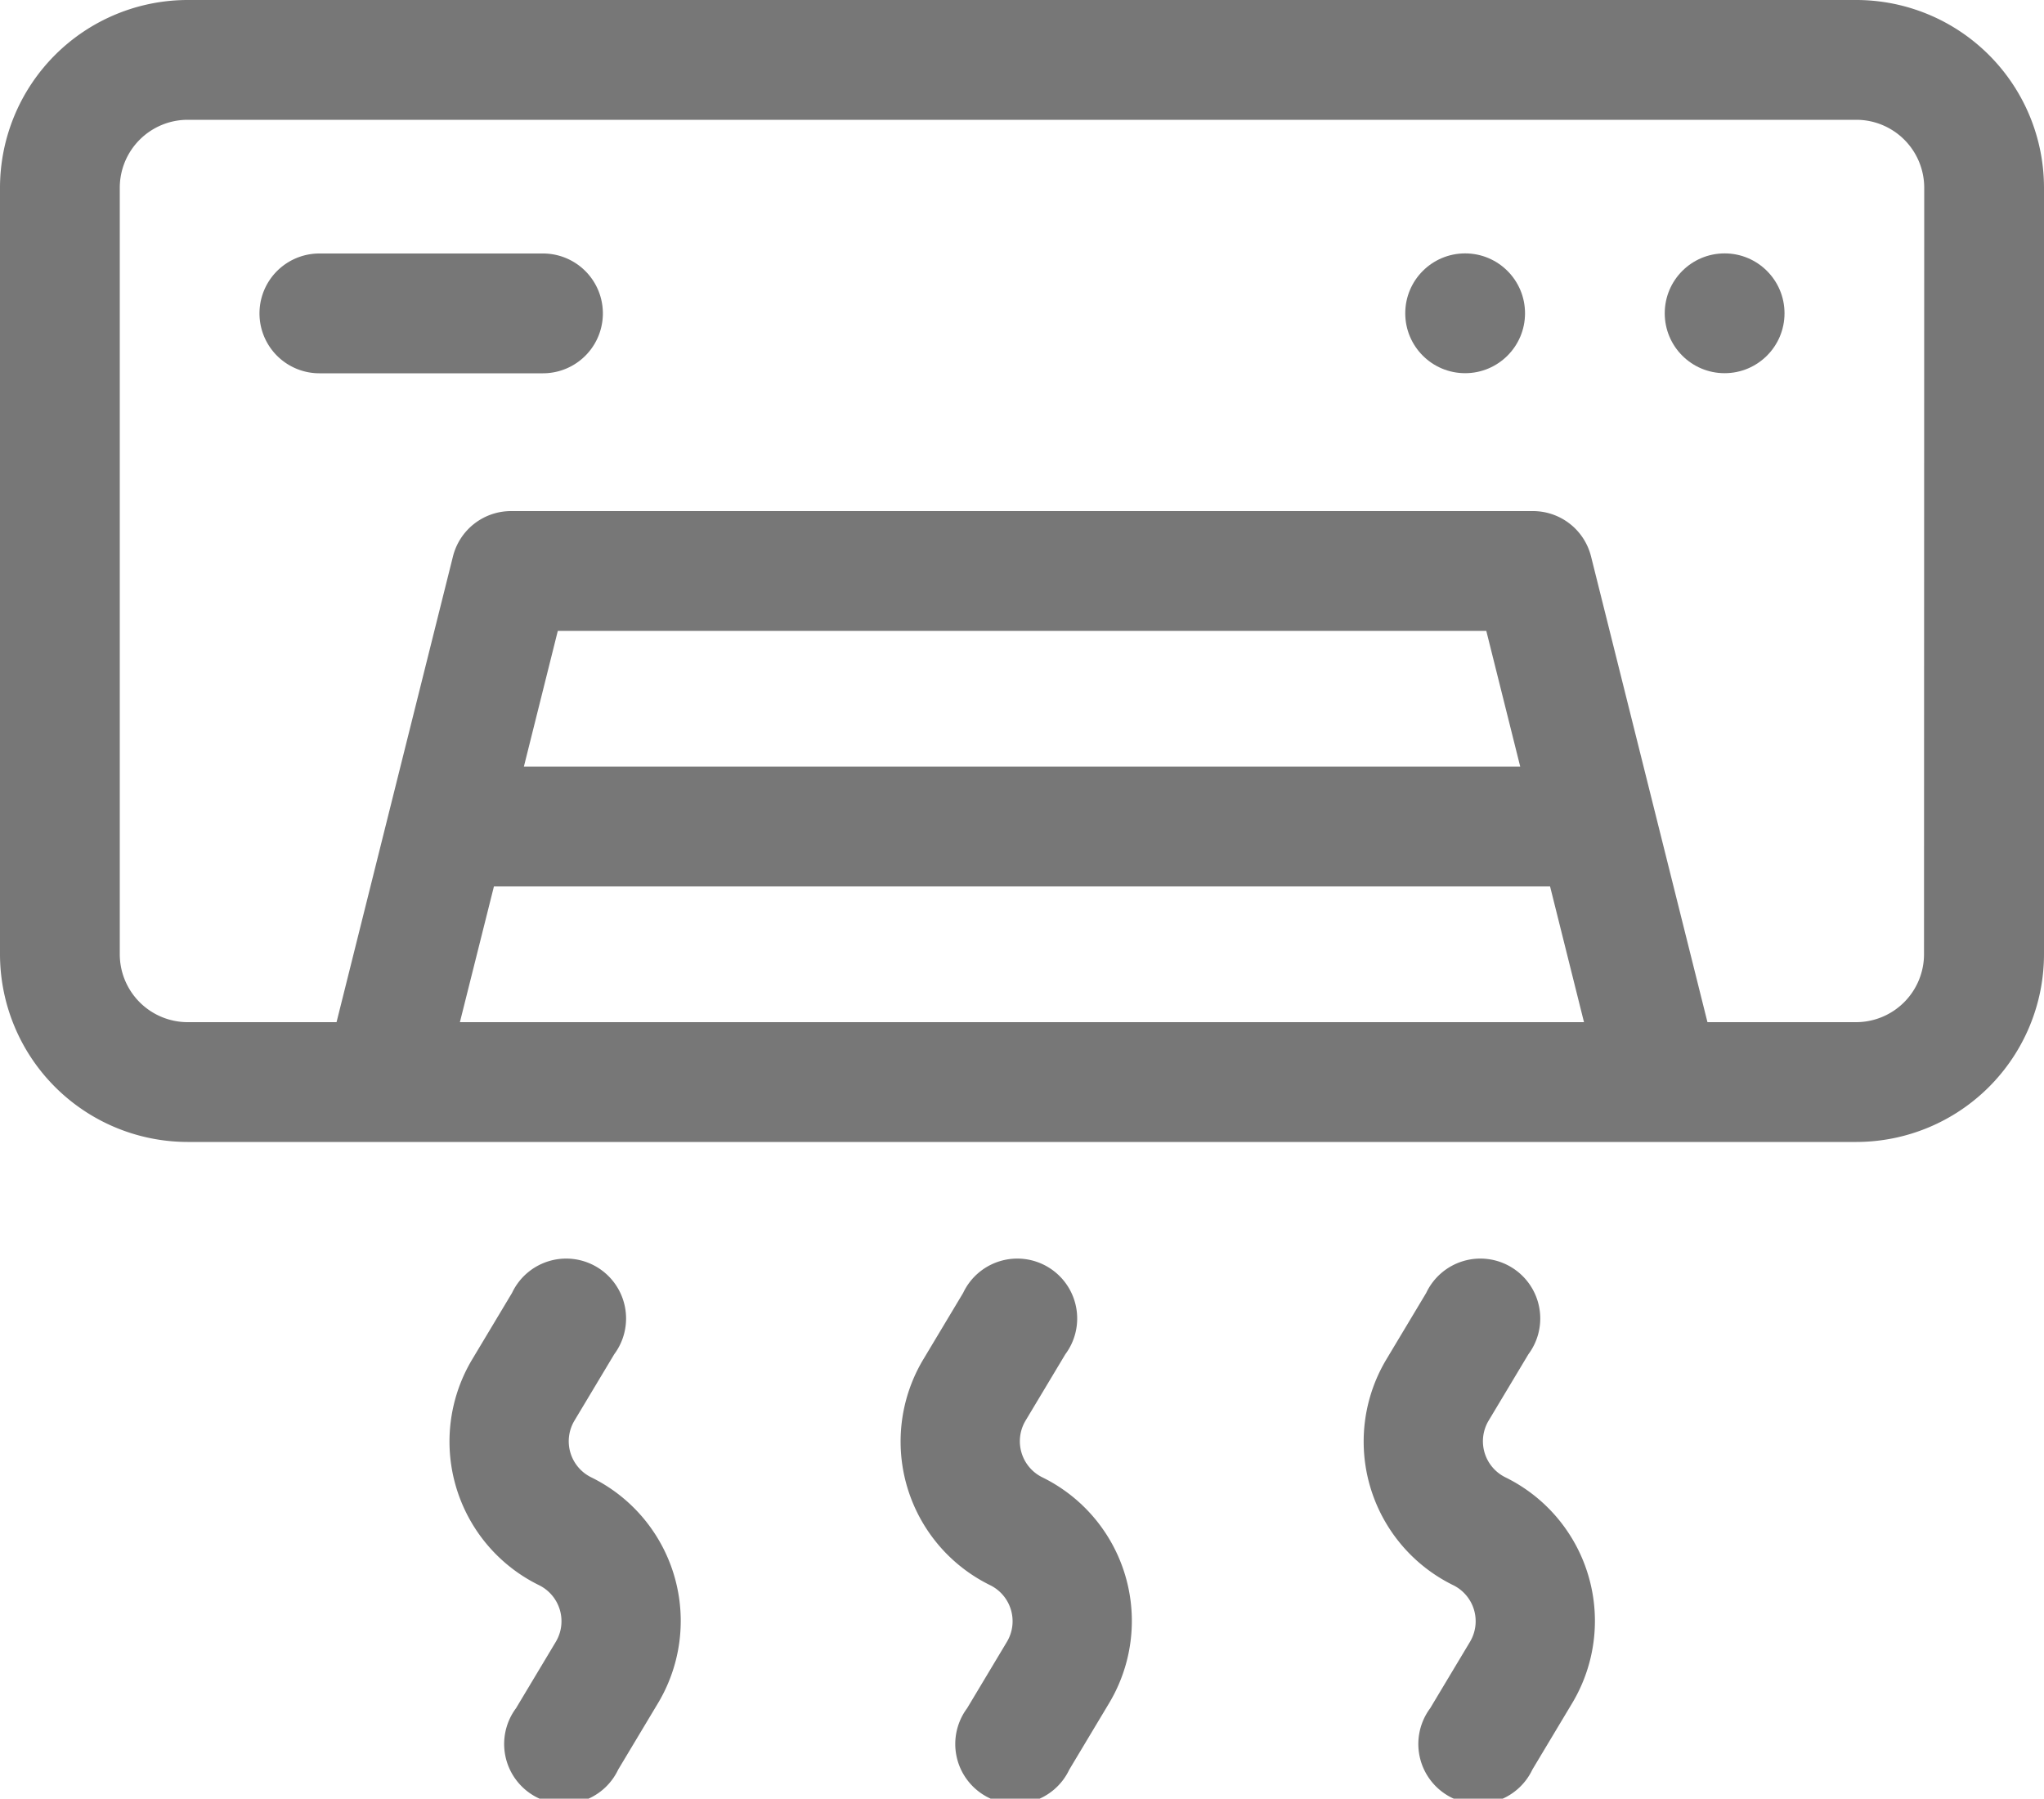 <svg xmlns="http://www.w3.org/2000/svg" width="20" height="17.597" viewBox="0 0 20 17.597"><g transform="translate(-1240 -1028.001)"><path d="M18.164,30.749H1.836A1.838,1.838,0,0,0,0,32.585v7.5a1.838,1.838,0,0,0,1.836,1.836H18.164A1.838,1.838,0,0,0,20,40.085v-7.5A1.838,1.838,0,0,0,18.164,30.749ZM4.833,39.421H15.167l.332,1.328H4.5Zm.293-1.172.332-1.328h9.085l.332,1.328Zm13.7,1.836a.665.665,0,0,1-.664.664H16.707l-1.139-4.556A.586.586,0,0,0,15,35.749H5a.586.586,0,0,0-.568.444L3.293,40.749H1.836a.665.665,0,0,1-.664-.664v-7.5a.665.665,0,0,1,.664-.664H18.164a.665.665,0,0,1,.664.664Z" transform="translate(1240 997.252)" fill="#777"/><path d="M67.773,94.249H65.586a.586.586,0,0,0,0,1.172h2.188a.586.586,0,0,0,0-1.172Z" transform="translate(1177.539 936.232)" fill="#777"/><path d="M113.865,349.337a.393.393,0,0,1-.164-.555l.389-.649a.586.586,0,1,0-1-.6l-.389.649a1.565,1.565,0,0,0,.653,2.21.393.393,0,0,1,.164.555l-.389.649a.586.586,0,1,0,1,.6l.389-.649a1.565,1.565,0,0,0-.653-2.21Z" transform="translate(1131.92 693.117)" fill="#777"/><path d="M226.865,349.337a.393.393,0,0,1-.164-.555l.389-.649a.586.586,0,1,0-1-.6l-.389.649a1.565,1.565,0,0,0,.653,2.21.393.393,0,0,1,.164.555l-.389.649a.586.586,0,1,0,1,.6l.389-.649a1.565,1.565,0,0,0-.653-2.21Z" transform="translate(1023.334 693.117)" fill="#777"/><path d="M342.865,349.337a.393.393,0,0,1-.164-.555l.389-.649a.586.586,0,1,0-1-.6l-.389.649a1.565,1.565,0,0,0,.653,2.21.393.393,0,0,1,.164.555l-.389.649a.586.586,0,1,0,1,.6l.389-.649a1.565,1.565,0,0,0-.653-2.21Z" transform="translate(911.865 693.117)" fill="#777"/><circle cx="0.586" cy="0.586" r="0.586" transform="translate(1253.75 1030.48)" fill="#777"/><circle cx="0.586" cy="0.586" r="0.586" transform="translate(1256.289 1030.48)" fill="#777"/></g></svg>